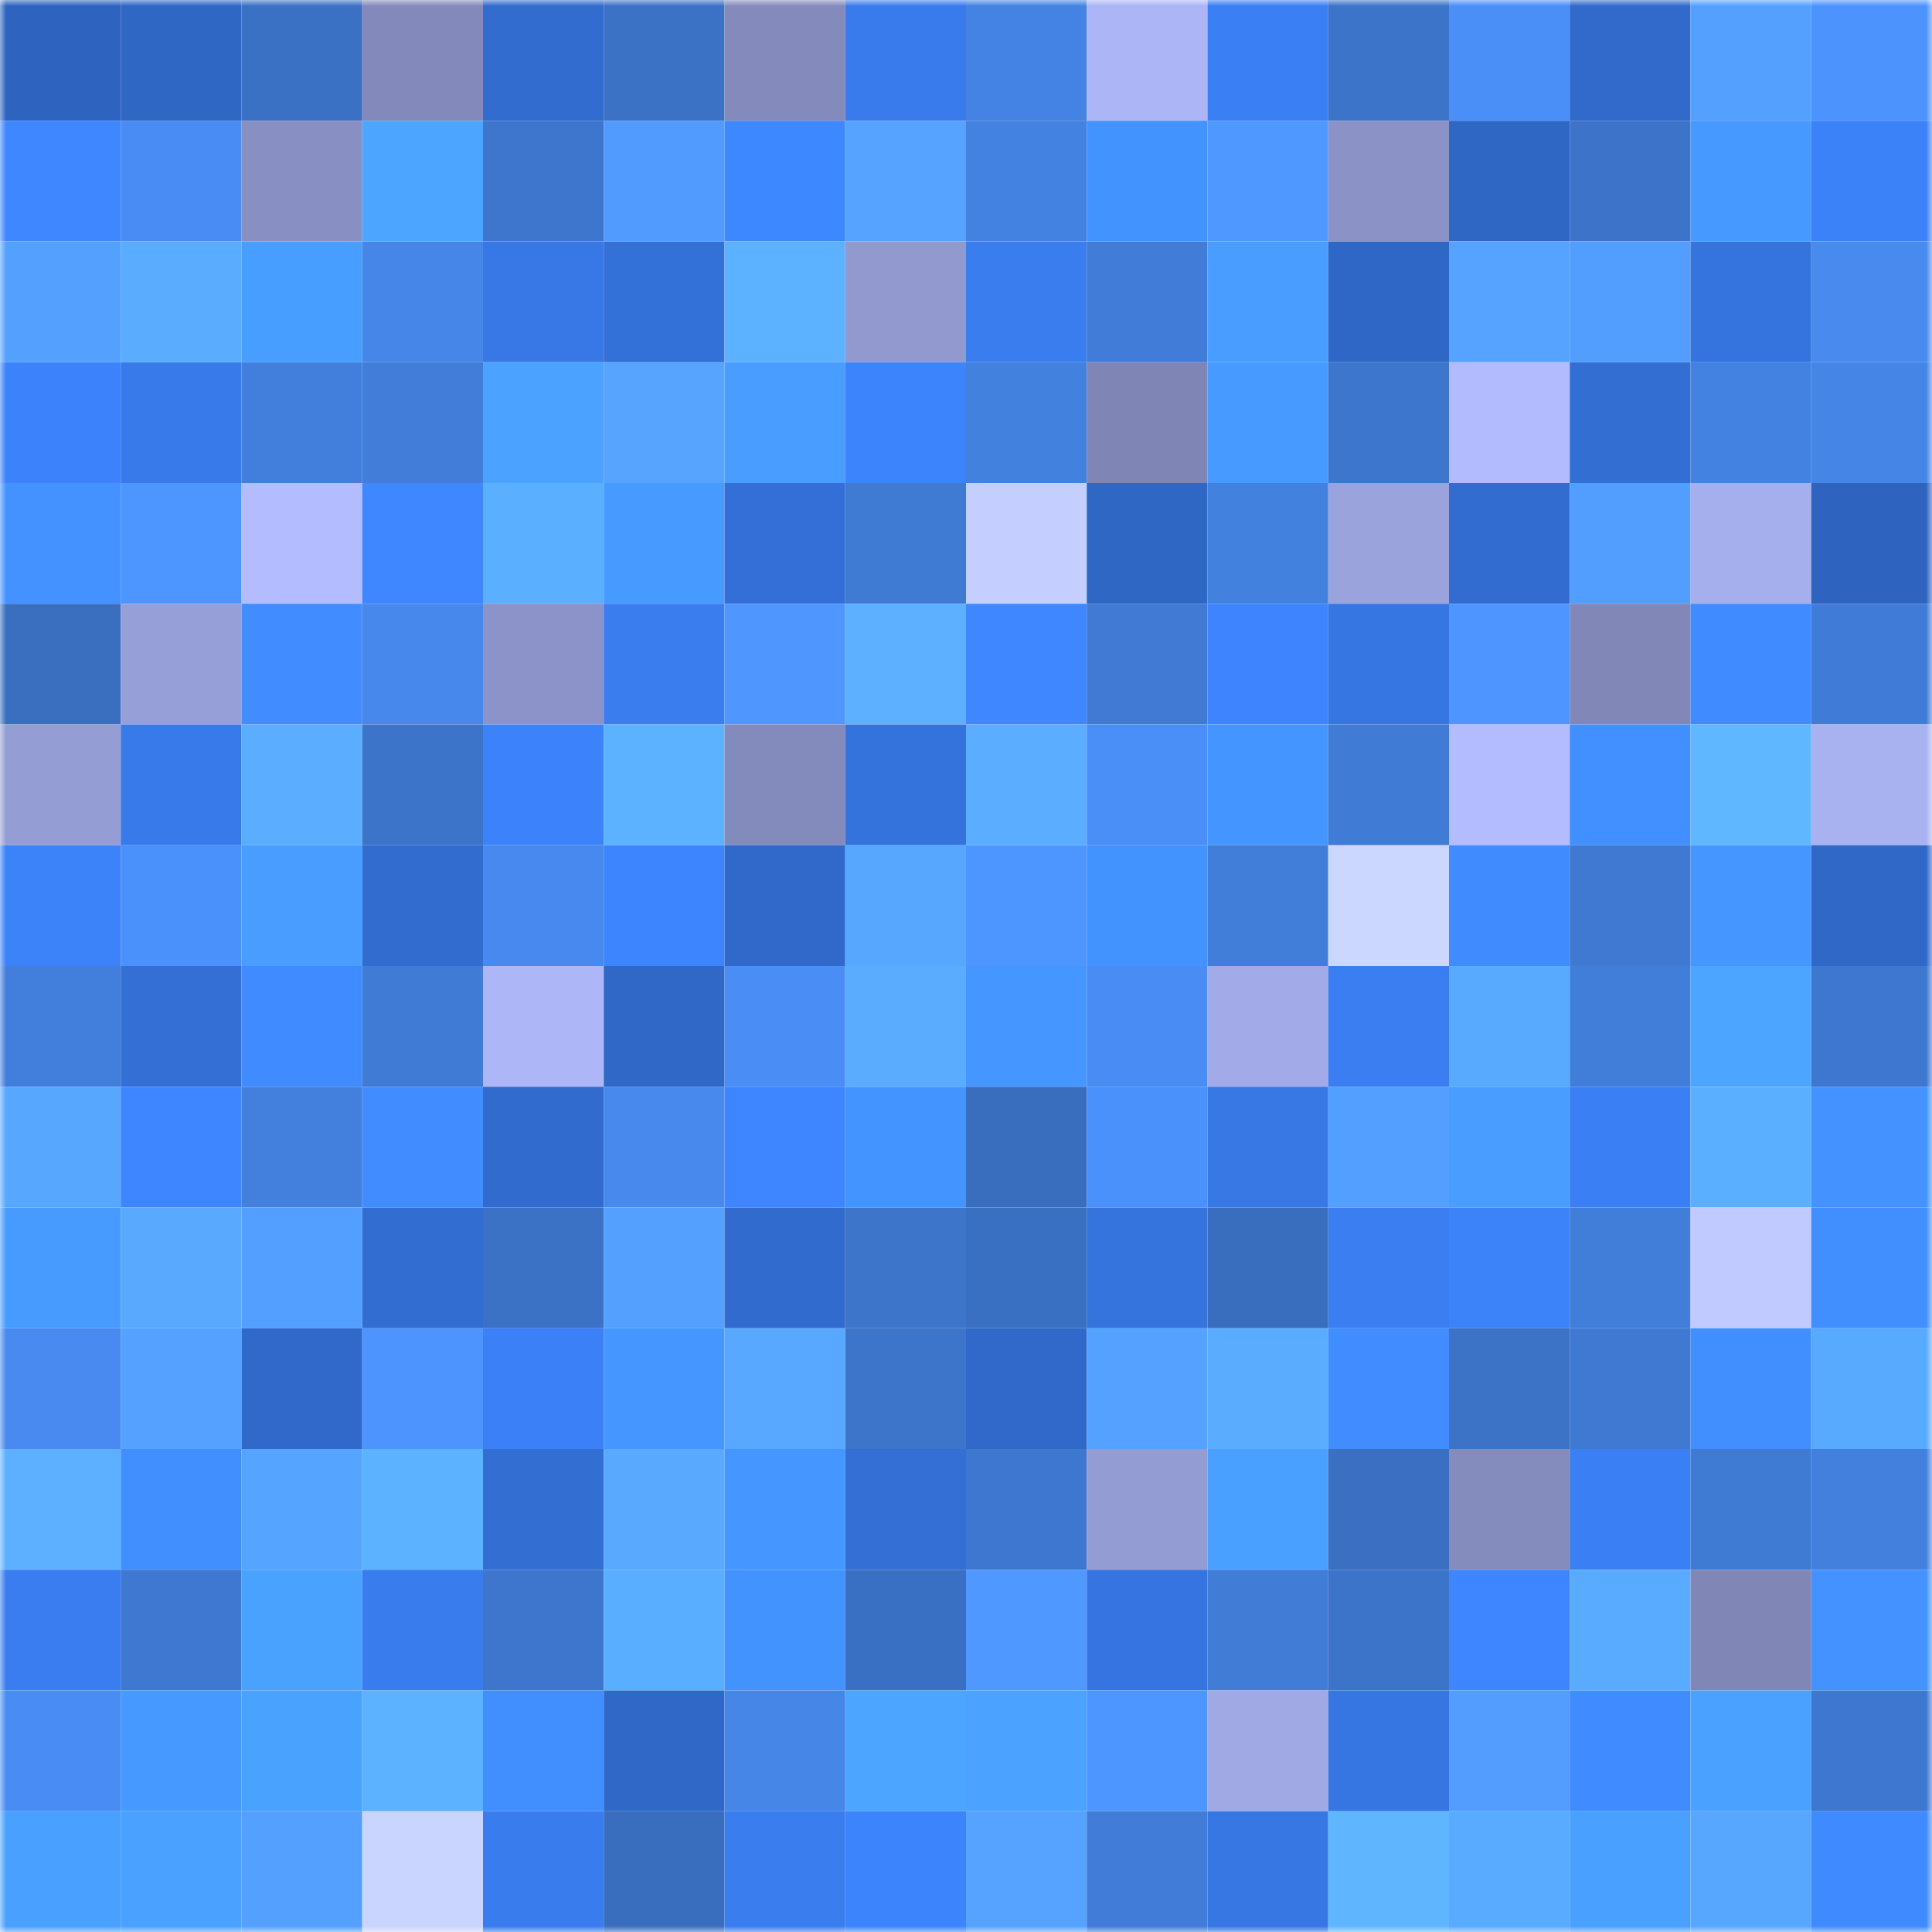 <svg viewBox="0 0 160 160" fill="none" role="img" xmlns="http://www.w3.org/2000/svg" width="240" height="240" name="basenames%2Cjmo75.base.eth"><mask id="80009077" mask-type="alpha" maskUnits="userSpaceOnUse" x="0" y="0" width="160" height="160"><rect width="160" height="160" fill="#FFFFFF"></rect></mask><g mask="url(#80009077)"><rect x="0" y="0" width="10" height="10" fill="#2e64bf"></rect><rect x="10" y="0" width="10" height="10" fill="#2f67c5"></rect><rect x="20" y="0" width="10" height="10" fill="#3b71c4"></rect><rect x="30" y="0" width="10" height="10" fill="#838abb"></rect><rect x="40" y="0" width="10" height="10" fill="#316cce"></rect><rect x="50" y="0" width="10" height="10" fill="#3b72c6"></rect><rect x="60" y="0" width="10" height="10" fill="#848bbc"></rect><rect x="70" y="0" width="10" height="10" fill="#397bec"></rect><rect x="80" y="0" width="10" height="10" fill="#4483e3"></rect><rect x="90" y="0" width="10" height="10" fill="#acb5f6"></rect><rect x="100" y="0" width="10" height="10" fill="#3a7ff4"></rect><rect x="110" y="0" width="10" height="10" fill="#3c74c9"></rect><rect x="120" y="0" width="10" height="10" fill="#4a8ef7"></rect><rect x="130" y="0" width="10" height="10" fill="#316acb"></rect><rect x="140" y="0" width="10" height="10" fill="#53a0ff"></rect><rect x="150" y="0" width="10" height="10" fill="#4c93fe"></rect><rect x="0" y="10" width="10" height="10" fill="#3e87ff"></rect><rect x="10" y="10" width="10" height="10" fill="#498cf3"></rect><rect x="20" y="10" width="10" height="10" fill="#888fc2"></rect><rect x="30" y="10" width="10" height="10" fill="#4ca6ff"></rect><rect x="40" y="10" width="10" height="10" fill="#3e76cd"></rect><rect x="50" y="10" width="10" height="10" fill="#519bff"></rect><rect x="60" y="10" width="10" height="10" fill="#3e88ff"></rect><rect x="70" y="10" width="10" height="10" fill="#55a3ff"></rect><rect x="80" y="10" width="10" height="10" fill="#4382e0"></rect><rect x="90" y="10" width="10" height="10" fill="#4393ff"></rect><rect x="100" y="10" width="10" height="10" fill="#4f98ff"></rect><rect x="110" y="10" width="10" height="10" fill="#8b92c6"></rect><rect x="120" y="10" width="10" height="10" fill="#2f67c5"></rect><rect x="130" y="10" width="10" height="10" fill="#3d74ca"></rect><rect x="140" y="10" width="10" height="10" fill="#4699ff"></rect><rect x="150" y="10" width="10" height="10" fill="#3b81f8"></rect><rect x="0" y="20" width="10" height="10" fill="#53a0ff"></rect><rect x="10" y="20" width="10" height="10" fill="#5aacff"></rect><rect x="20" y="20" width="10" height="10" fill="#489eff"></rect><rect x="30" y="20" width="10" height="10" fill="#4686e8"></rect><rect x="40" y="20" width="10" height="10" fill="#3778e6"></rect><rect x="50" y="20" width="10" height="10" fill="#3370d7"></rect><rect x="60" y="20" width="10" height="10" fill="#5db2ff"></rect><rect x="70" y="20" width="10" height="10" fill="#9199cf"></rect><rect x="80" y="20" width="10" height="10" fill="#397def"></rect><rect x="90" y="20" width="10" height="10" fill="#417cd8"></rect><rect x="100" y="20" width="10" height="10" fill="#489dff"></rect><rect x="110" y="20" width="10" height="10" fill="#2f67c6"></rect><rect x="120" y="20" width="10" height="10" fill="#55a3ff"></rect><rect x="130" y="20" width="10" height="10" fill="#529eff"></rect><rect x="140" y="20" width="10" height="10" fill="#3574de"></rect><rect x="150" y="20" width="10" height="10" fill="#488aee"></rect><rect x="0" y="30" width="10" height="10" fill="#3c82fa"></rect><rect x="10" y="30" width="10" height="10" fill="#387ae9"></rect><rect x="20" y="30" width="10" height="10" fill="#427fdd"></rect><rect x="30" y="30" width="10" height="10" fill="#417dd9"></rect><rect x="40" y="30" width="10" height="10" fill="#4ba3ff"></rect><rect x="50" y="30" width="10" height="10" fill="#56a4ff"></rect><rect x="60" y="30" width="10" height="10" fill="#489dff"></rect><rect x="70" y="30" width="10" height="10" fill="#3c84fc"></rect><rect x="80" y="30" width="10" height="10" fill="#4381df"></rect><rect x="90" y="30" width="10" height="10" fill="#7f86b6"></rect><rect x="100" y="30" width="10" height="10" fill="#479aff"></rect><rect x="110" y="30" width="10" height="10" fill="#3d76cd"></rect><rect x="120" y="30" width="10" height="10" fill="#b1bbfd"></rect><rect x="130" y="30" width="10" height="10" fill="#336ed3"></rect><rect x="140" y="30" width="10" height="10" fill="#4382e0"></rect><rect x="150" y="30" width="10" height="10" fill="#4585e6"></rect><rect x="0" y="40" width="10" height="10" fill="#4392ff"></rect><rect x="10" y="40" width="10" height="10" fill="#4e96ff"></rect><rect x="20" y="40" width="10" height="10" fill="#b2bcfe"></rect><rect x="30" y="40" width="10" height="10" fill="#3e87ff"></rect><rect x="40" y="40" width="10" height="10" fill="#5bafff"></rect><rect x="50" y="40" width="10" height="10" fill="#479aff"></rect><rect x="60" y="40" width="10" height="10" fill="#336fd6"></rect><rect x="70" y="40" width="10" height="10" fill="#3f7ad3"></rect><rect x="80" y="40" width="10" height="10" fill="#c4cfff"></rect><rect x="90" y="40" width="10" height="10" fill="#2f67c5"></rect><rect x="100" y="40" width="10" height="10" fill="#4381df"></rect><rect x="110" y="40" width="10" height="10" fill="#9aa3dc"></rect><rect x="120" y="40" width="10" height="10" fill="#326cd0"></rect><rect x="130" y="40" width="10" height="10" fill="#529eff"></rect><rect x="140" y="40" width="10" height="10" fill="#a6afed"></rect><rect x="150" y="40" width="10" height="10" fill="#2e64c0"></rect><rect x="0" y="50" width="10" height="10" fill="#3a6fc0"></rect><rect x="10" y="50" width="10" height="10" fill="#979fd8"></rect><rect x="20" y="50" width="10" height="10" fill="#418dff"></rect><rect x="30" y="50" width="10" height="10" fill="#4788ec"></rect><rect x="40" y="50" width="10" height="10" fill="#8c93c8"></rect><rect x="50" y="50" width="10" height="10" fill="#397def"></rect><rect x="60" y="50" width="10" height="10" fill="#4f97ff"></rect><rect x="70" y="50" width="10" height="10" fill="#5cb0ff"></rect><rect x="80" y="50" width="10" height="10" fill="#3e87ff"></rect><rect x="90" y="50" width="10" height="10" fill="#407ad4"></rect><rect x="100" y="50" width="10" height="10" fill="#3d84fe"></rect><rect x="110" y="50" width="10" height="10" fill="#3676e2"></rect><rect x="120" y="50" width="10" height="10" fill="#4e95ff"></rect><rect x="130" y="50" width="10" height="10" fill="#8188b8"></rect><rect x="140" y="50" width="10" height="10" fill="#408bff"></rect><rect x="150" y="50" width="10" height="10" fill="#407cd7"></rect><rect x="0" y="60" width="10" height="10" fill="#959dd5"></rect><rect x="10" y="60" width="10" height="10" fill="#387ae9"></rect><rect x="20" y="60" width="10" height="10" fill="#5aadff"></rect><rect x="30" y="60" width="10" height="10" fill="#3c74c9"></rect><rect x="40" y="60" width="10" height="10" fill="#3c83fb"></rect><rect x="50" y="60" width="10" height="10" fill="#5db2ff"></rect><rect x="60" y="60" width="10" height="10" fill="#838abc"></rect><rect x="70" y="60" width="10" height="10" fill="#3573dc"></rect><rect x="80" y="60" width="10" height="10" fill="#5baeff"></rect><rect x="90" y="60" width="10" height="10" fill="#4a8ff7"></rect><rect x="100" y="60" width="10" height="10" fill="#4495ff"></rect><rect x="110" y="60" width="10" height="10" fill="#407bd5"></rect><rect x="120" y="60" width="10" height="10" fill="#b2bcff"></rect><rect x="130" y="60" width="10" height="10" fill="#4290ff"></rect><rect x="140" y="60" width="10" height="10" fill="#5fb7ff"></rect><rect x="150" y="60" width="10" height="10" fill="#a9b2f1"></rect><rect x="0" y="70" width="10" height="10" fill="#3c82f9"></rect><rect x="10" y="70" width="10" height="10" fill="#4b91fb"></rect><rect x="20" y="70" width="10" height="10" fill="#489dff"></rect><rect x="30" y="70" width="10" height="10" fill="#316cce"></rect><rect x="40" y="70" width="10" height="10" fill="#4789ee"></rect><rect x="50" y="70" width="10" height="10" fill="#3d85ff"></rect><rect x="60" y="70" width="10" height="10" fill="#3069ca"></rect><rect x="70" y="70" width="10" height="10" fill="#57a7ff"></rect><rect x="80" y="70" width="10" height="10" fill="#4e96ff"></rect><rect x="90" y="70" width="10" height="10" fill="#4393ff"></rect><rect x="100" y="70" width="10" height="10" fill="#417eda"></rect><rect x="110" y="70" width="10" height="10" fill="#ccd7ff"></rect><rect x="120" y="70" width="10" height="10" fill="#408cff"></rect><rect x="130" y="70" width="10" height="10" fill="#3f79d2"></rect><rect x="140" y="70" width="10" height="10" fill="#4597ff"></rect><rect x="150" y="70" width="10" height="10" fill="#3068c8"></rect><rect x="0" y="80" width="10" height="10" fill="#427fdc"></rect><rect x="10" y="80" width="10" height="10" fill="#336fd5"></rect><rect x="20" y="80" width="10" height="10" fill="#408bff"></rect><rect x="30" y="80" width="10" height="10" fill="#407bd5"></rect><rect x="40" y="80" width="10" height="10" fill="#adb6f7"></rect><rect x="50" y="80" width="10" height="10" fill="#3068c7"></rect><rect x="60" y="80" width="10" height="10" fill="#4a8ef5"></rect><rect x="70" y="80" width="10" height="10" fill="#59acff"></rect><rect x="80" y="80" width="10" height="10" fill="#4596ff"></rect><rect x="90" y="80" width="10" height="10" fill="#498cf3"></rect><rect x="100" y="80" width="10" height="10" fill="#a2abe7"></rect><rect x="110" y="80" width="10" height="10" fill="#3a7ef2"></rect><rect x="120" y="80" width="10" height="10" fill="#58aaff"></rect><rect x="130" y="80" width="10" height="10" fill="#417eda"></rect><rect x="140" y="80" width="10" height="10" fill="#4ca6ff"></rect><rect x="150" y="80" width="10" height="10" fill="#3e77cf"></rect><rect x="0" y="90" width="10" height="10" fill="#57a7ff"></rect><rect x="10" y="90" width="10" height="10" fill="#3e86ff"></rect><rect x="20" y="90" width="10" height="10" fill="#4380dd"></rect><rect x="30" y="90" width="10" height="10" fill="#418dff"></rect><rect x="40" y="90" width="10" height="10" fill="#316bcd"></rect><rect x="50" y="90" width="10" height="10" fill="#4789ed"></rect><rect x="60" y="90" width="10" height="10" fill="#3d86ff"></rect><rect x="70" y="90" width="10" height="10" fill="#4494ff"></rect><rect x="80" y="90" width="10" height="10" fill="#396ebf"></rect><rect x="90" y="90" width="10" height="10" fill="#4b91fb"></rect><rect x="100" y="90" width="10" height="10" fill="#3778e5"></rect><rect x="110" y="90" width="10" height="10" fill="#539fff"></rect><rect x="120" y="90" width="10" height="10" fill="#489dff"></rect><rect x="130" y="90" width="10" height="10" fill="#3a7ff3"></rect><rect x="140" y="90" width="10" height="10" fill="#5bafff"></rect><rect x="150" y="90" width="10" height="10" fill="#4392ff"></rect><rect x="0" y="100" width="10" height="10" fill="#479bff"></rect><rect x="10" y="100" width="10" height="10" fill="#59aaff"></rect><rect x="20" y="100" width="10" height="10" fill="#539fff"></rect><rect x="30" y="100" width="10" height="10" fill="#326ed2"></rect><rect x="40" y="100" width="10" height="10" fill="#3b72c5"></rect><rect x="50" y="100" width="10" height="10" fill="#53a0ff"></rect><rect x="60" y="100" width="10" height="10" fill="#316bce"></rect><rect x="70" y="100" width="10" height="10" fill="#3d75cb"></rect><rect x="80" y="100" width="10" height="10" fill="#3a70c2"></rect><rect x="90" y="100" width="10" height="10" fill="#3573dd"></rect><rect x="100" y="100" width="10" height="10" fill="#396ebf"></rect><rect x="110" y="100" width="10" height="10" fill="#3a7ef2"></rect><rect x="120" y="100" width="10" height="10" fill="#3c82f9"></rect><rect x="130" y="100" width="10" height="10" fill="#417eda"></rect><rect x="140" y="100" width="10" height="10" fill="#c0caff"></rect><rect x="150" y="100" width="10" height="10" fill="#418eff"></rect><rect x="0" y="110" width="10" height="10" fill="#488aef"></rect><rect x="10" y="110" width="10" height="10" fill="#54a1ff"></rect><rect x="20" y="110" width="10" height="10" fill="#3069c9"></rect><rect x="30" y="110" width="10" height="10" fill="#4d94ff"></rect><rect x="40" y="110" width="10" height="10" fill="#3b80f6"></rect><rect x="50" y="110" width="10" height="10" fill="#4596ff"></rect><rect x="60" y="110" width="10" height="10" fill="#58a8ff"></rect><rect x="70" y="110" width="10" height="10" fill="#3d75cb"></rect><rect x="80" y="110" width="10" height="10" fill="#3069c9"></rect><rect x="90" y="110" width="10" height="10" fill="#54a1ff"></rect><rect x="100" y="110" width="10" height="10" fill="#59acff"></rect><rect x="110" y="110" width="10" height="10" fill="#418dff"></rect><rect x="120" y="110" width="10" height="10" fill="#3c73c7"></rect><rect x="130" y="110" width="10" height="10" fill="#3f79d2"></rect><rect x="140" y="110" width="10" height="10" fill="#418fff"></rect><rect x="150" y="110" width="10" height="10" fill="#58aaff"></rect><rect x="0" y="120" width="10" height="10" fill="#5cb0ff"></rect><rect x="10" y="120" width="10" height="10" fill="#418fff"></rect><rect x="20" y="120" width="10" height="10" fill="#55a4ff"></rect><rect x="30" y="120" width="10" height="10" fill="#5cb2ff"></rect><rect x="40" y="120" width="10" height="10" fill="#336ed3"></rect><rect x="50" y="120" width="10" height="10" fill="#58a9ff"></rect><rect x="60" y="120" width="10" height="10" fill="#4597ff"></rect><rect x="70" y="120" width="10" height="10" fill="#336fd4"></rect><rect x="80" y="120" width="10" height="10" fill="#3e77cf"></rect><rect x="90" y="120" width="10" height="10" fill="#949cd4"></rect><rect x="100" y="120" width="10" height="10" fill="#49a0ff"></rect><rect x="110" y="120" width="10" height="10" fill="#3a6fc1"></rect><rect x="120" y="120" width="10" height="10" fill="#848bbd"></rect><rect x="130" y="120" width="10" height="10" fill="#3a7ff3"></rect><rect x="140" y="120" width="10" height="10" fill="#3f7ad3"></rect><rect x="150" y="120" width="10" height="10" fill="#4380de"></rect><rect x="0" y="130" width="10" height="10" fill="#397df0"></rect><rect x="10" y="130" width="10" height="10" fill="#3e78d0"></rect><rect x="20" y="130" width="10" height="10" fill="#4aa2ff"></rect><rect x="30" y="130" width="10" height="10" fill="#397cee"></rect><rect x="40" y="130" width="10" height="10" fill="#3d76cc"></rect><rect x="50" y="130" width="10" height="10" fill="#5aaeff"></rect><rect x="60" y="130" width="10" height="10" fill="#4393ff"></rect><rect x="70" y="130" width="10" height="10" fill="#3a70c3"></rect><rect x="80" y="130" width="10" height="10" fill="#4f98ff"></rect><rect x="90" y="130" width="10" height="10" fill="#3675e1"></rect><rect x="100" y="130" width="10" height="10" fill="#417cd7"></rect><rect x="110" y="130" width="10" height="10" fill="#3c74c9"></rect><rect x="120" y="130" width="10" height="10" fill="#3d86ff"></rect><rect x="130" y="130" width="10" height="10" fill="#59abff"></rect><rect x="140" y="130" width="10" height="10" fill="#8087b7"></rect><rect x="150" y="130" width="10" height="10" fill="#4392ff"></rect><rect x="0" y="140" width="10" height="10" fill="#498df4"></rect><rect x="10" y="140" width="10" height="10" fill="#4699ff"></rect><rect x="20" y="140" width="10" height="10" fill="#4aa2ff"></rect><rect x="30" y="140" width="10" height="10" fill="#5cb2ff"></rect><rect x="40" y="140" width="10" height="10" fill="#418eff"></rect><rect x="50" y="140" width="10" height="10" fill="#3068c7"></rect><rect x="60" y="140" width="10" height="10" fill="#4686e7"></rect><rect x="70" y="140" width="10" height="10" fill="#4ca5ff"></rect><rect x="80" y="140" width="10" height="10" fill="#4ba3ff"></rect><rect x="90" y="140" width="10" height="10" fill="#4e96ff"></rect><rect x="100" y="140" width="10" height="10" fill="#a1a9e5"></rect><rect x="110" y="140" width="10" height="10" fill="#3676e2"></rect><rect x="120" y="140" width="10" height="10" fill="#529dff"></rect><rect x="130" y="140" width="10" height="10" fill="#408bff"></rect><rect x="140" y="140" width="10" height="10" fill="#4aa1ff"></rect><rect x="150" y="140" width="10" height="10" fill="#3e77cf"></rect><rect x="0" y="150" width="10" height="10" fill="#49a0ff"></rect><rect x="10" y="150" width="10" height="10" fill="#4aa1ff"></rect><rect x="20" y="150" width="10" height="10" fill="#53a0ff"></rect><rect x="30" y="150" width="10" height="10" fill="#cad5ff"></rect><rect x="40" y="150" width="10" height="10" fill="#397cee"></rect><rect x="50" y="150" width="10" height="10" fill="#396ebe"></rect><rect x="60" y="150" width="10" height="10" fill="#397def"></rect><rect x="70" y="150" width="10" height="10" fill="#3c84fc"></rect><rect x="80" y="150" width="10" height="10" fill="#55a3ff"></rect><rect x="90" y="150" width="10" height="10" fill="#417cd8"></rect><rect x="100" y="150" width="10" height="10" fill="#3777e4"></rect><rect x="110" y="150" width="10" height="10" fill="#5fb6ff"></rect><rect x="120" y="150" width="10" height="10" fill="#59abff"></rect><rect x="130" y="150" width="10" height="10" fill="#49a0ff"></rect><rect x="140" y="150" width="10" height="10" fill="#57a6ff"></rect><rect x="150" y="150" width="10" height="10" fill="#3f8aff"></rect></g></svg>